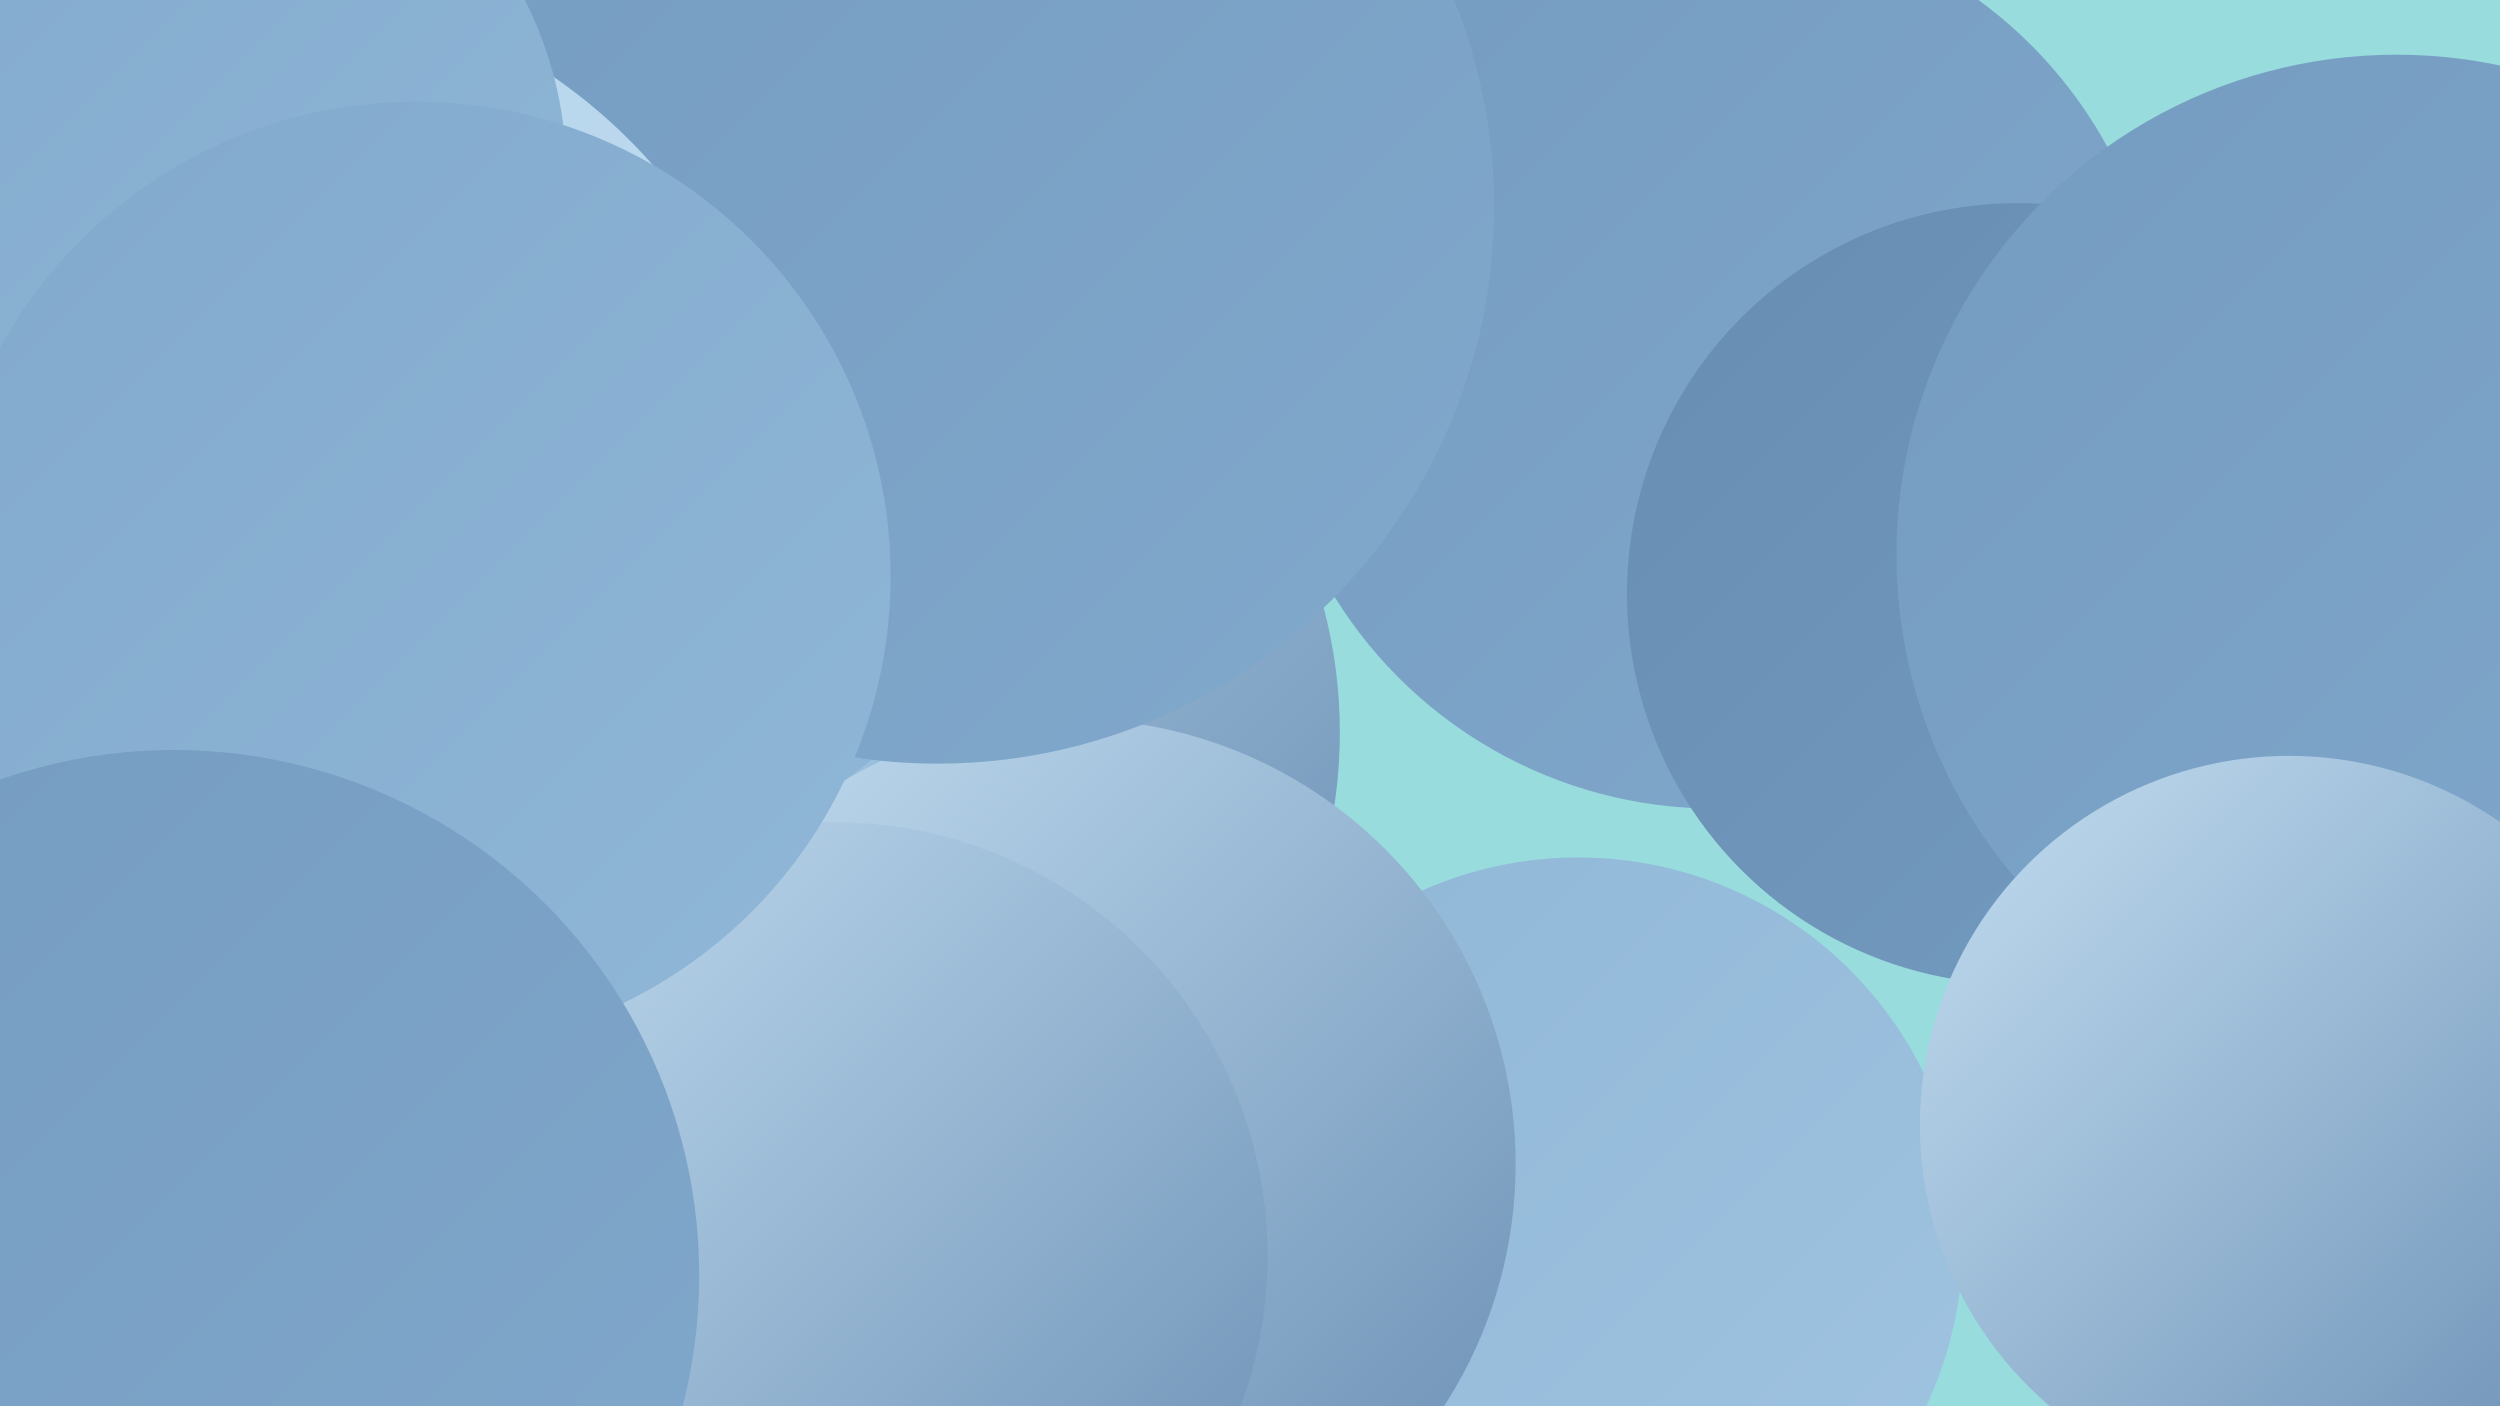 <?xml version="1.0" encoding="UTF-8"?><svg width="1280" height="720" xmlns="http://www.w3.org/2000/svg"><defs><linearGradient id="grad0" x1="0%" y1="0%" x2="100%" y2="100%"><stop offset="0%" style="stop-color:#688db3;stop-opacity:1" /><stop offset="100%" style="stop-color:#749bc0;stop-opacity:1" /></linearGradient><linearGradient id="grad1" x1="0%" y1="0%" x2="100%" y2="100%"><stop offset="0%" style="stop-color:#749bc0;stop-opacity:1" /><stop offset="100%" style="stop-color:#81a9cc;stop-opacity:1" /></linearGradient><linearGradient id="grad2" x1="0%" y1="0%" x2="100%" y2="100%"><stop offset="0%" style="stop-color:#81a9cc;stop-opacity:1" /><stop offset="100%" style="stop-color:#90b7d7;stop-opacity:1" /></linearGradient><linearGradient id="grad3" x1="0%" y1="0%" x2="100%" y2="100%"><stop offset="0%" style="stop-color:#90b7d7;stop-opacity:1" /><stop offset="100%" style="stop-color:#a0c4e1;stop-opacity:1" /></linearGradient><linearGradient id="grad4" x1="0%" y1="0%" x2="100%" y2="100%"><stop offset="0%" style="stop-color:#a0c4e1;stop-opacity:1" /><stop offset="100%" style="stop-color:#b1d1ea;stop-opacity:1" /></linearGradient><linearGradient id="grad5" x1="0%" y1="0%" x2="100%" y2="100%"><stop offset="0%" style="stop-color:#b1d1ea;stop-opacity:1" /><stop offset="100%" style="stop-color:#c3def1;stop-opacity:1" /></linearGradient><linearGradient id="grad6" x1="0%" y1="0%" x2="100%" y2="100%"><stop offset="0%" style="stop-color:#c3def1;stop-opacity:1" /><stop offset="100%" style="stop-color:#688db3;stop-opacity:1" /></linearGradient></defs><rect width="1280" height="720" fill="#98dcdd" /><circle cx="435" cy="375" r="251" fill="url(#grad6)" /><circle cx="1103" cy="299" r="219" fill="url(#grad3)" /><circle cx="329" cy="361" r="213" fill="url(#grad3)" /><circle cx="507" cy="76" r="266" fill="url(#grad0)" /><circle cx="808" cy="636" r="197" fill="url(#grad3)" /><circle cx="548" cy="596" r="228" fill="url(#grad6)" /><circle cx="1252" cy="535" r="217" fill="url(#grad4)" /><circle cx="878" cy="185" r="229" fill="url(#grad1)" /><circle cx="427" cy="643" r="222" fill="url(#grad6)" /><circle cx="1033" cy="304" r="200" fill="url(#grad0)" /><circle cx="296" cy="207" r="236" fill="url(#grad2)" /><circle cx="70" cy="612" r="224" fill="url(#grad6)" /><circle cx="480" cy="106" r="285" fill="url(#grad1)" /><circle cx="1258" cy="628" r="201" fill="url(#grad2)" /><circle cx="125" cy="269" r="279" fill="url(#grad5)" /><circle cx="93" cy="89" r="197" fill="url(#grad2)" /><circle cx="213" cy="295" r="243" fill="url(#grad2)" /><circle cx="89" cy="653" r="269" fill="url(#grad1)" /><circle cx="1227" cy="284" r="256" fill="url(#grad1)" /><circle cx="1172" cy="576" r="189" fill="url(#grad6)" /></svg>
